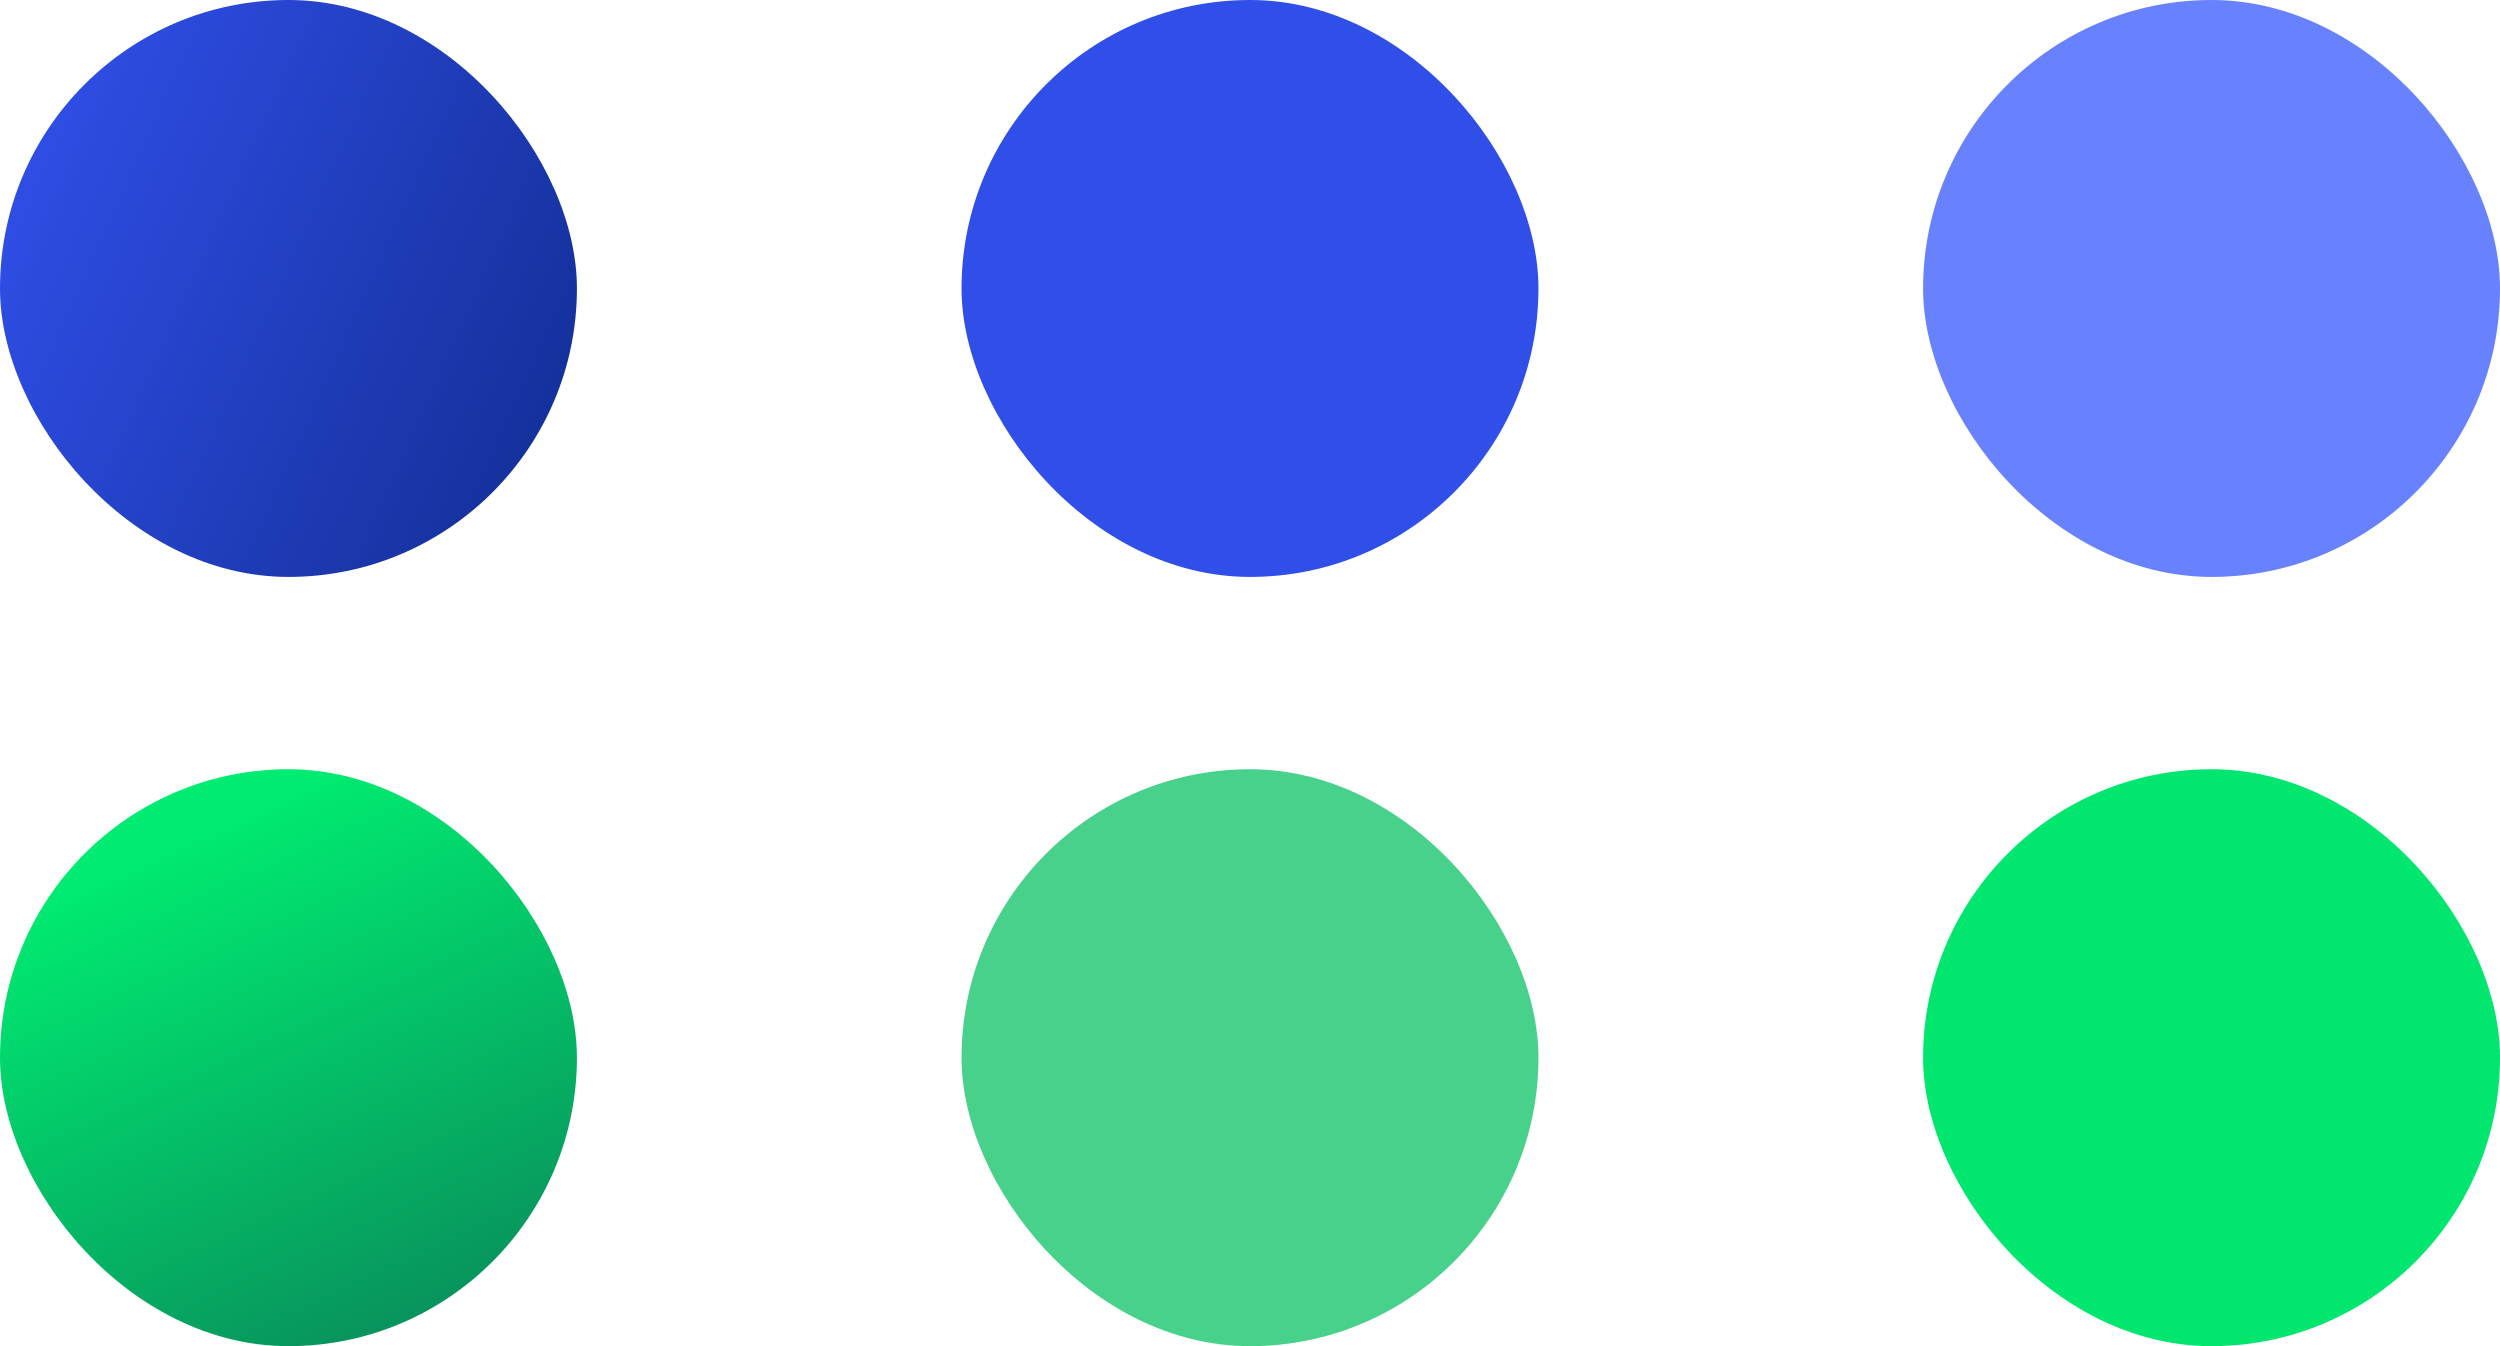 <svg width="260" height="140" viewBox="0 0 260 140" fill="none" xmlns="http://www.w3.org/2000/svg">
    <rect width="60" height="60" rx="30" fill="url(#qg3alye5ga)"/>
    <rect x="100" width="60" height="60" rx="30" fill="#304FE8"/>
    <rect x="200" width="60" height="60" rx="30" fill="#6882FF"/>
    <rect y="80" width="60" height="60" rx="30" fill="url(#lu493gz81b)"/>
    <rect x="100" y="80" width="60" height="60" rx="30" fill="#48D18A"/>
    <rect x="200" y="80" width="60" height="60" rx="30" fill="#00E66F"/>
    <defs>
        <linearGradient id="qg3alye5ga" x1="7.125" y1="0" x2="64.638" y2="25.9" gradientUnits="userSpaceOnUse">
            <stop stop-color="#304FE8"/>
            <stop offset="1" stop-color="#15319D"/>
        </linearGradient>
        <linearGradient id="lu493gz81b" x1="18.408" y1="87.16" x2="44.535" y2="143.869" gradientUnits="userSpaceOnUse">
            <stop stop-color="#00EB71"/>
            <stop offset="1" stop-color="#09895A"/>
        </linearGradient>
    </defs>
</svg>
